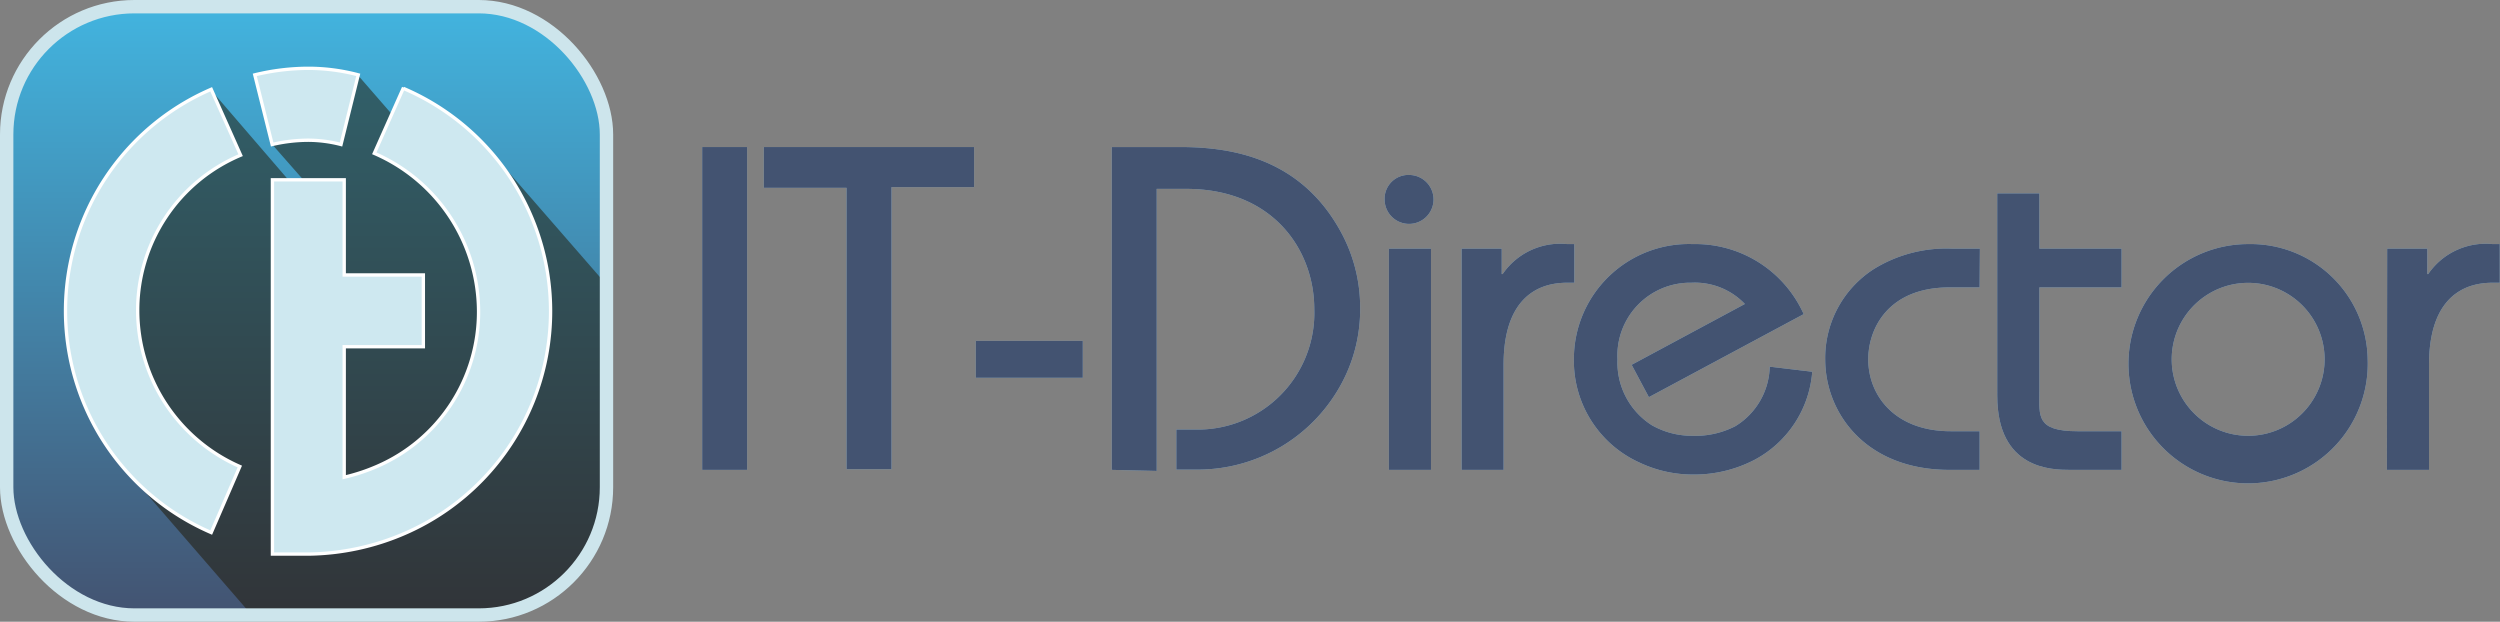<svg xmlns="http://www.w3.org/2000/svg" xmlns:xlink="http://www.w3.org/1999/xlink" viewBox="0 0 187.02 46.51"><rect x="0" y="0" width="187.02" height="46.51" fill="#808080" stroke="none"/><defs><style>.a{fill:#a9c8d9;}.b{fill:#435371;}.c,.e{stroke:#fff;stroke-width:0.25px;}.c,.e,.f{stroke-miterlimit:10;}.c{fill:url(#a);}.d{fill:#201600;opacity:0.5;}.e{fill:#cee8f0;}.f{fill:none;stroke:#cde5ec;}</style><linearGradient id="a" x1="23.07" y1="0.5" x2="23.07" y2="46.01" gradientUnits="userSpaceOnUse"><stop offset="0" stop-color="#42b4df"/><stop offset="1" stop-color="#435371"/></linearGradient></defs><title>ITD-banner</title><path class="a" d="M52.53,35.15V11h3.36V35.15Z"/><path class="a" d="M57.14,11H72.87v3H66.69v21.1H63.33V14.05H57.14Z"/><path class="a" d="M73,28.26V25.5h8v2.76Z"/><path class="a" d="M83.17,35.15V11h5.11c3.86,0,9.15.82,12.15,6.58a11.79,11.79,0,0,1,1.32,5.49,11.66,11.66,0,0,1-1.32,5.48,12.21,12.21,0,0,1-10.76,6.58H88v-3h1.32a8.72,8.72,0,0,0,9-9c0-4.42-3.07-9-9.58-9H86.53v21.1Z"/><path class="a" d="M105.48,13.09a1.83,1.83,0,1,1-1.9,1.82A1.78,1.78,0,0,1,105.48,13.09ZM103.9,35.15V18.6h3.15V35.15Z"/><path class="a" d="M109.34,18.6h3v1.9h.07a5.22,5.22,0,0,1,4.83-2.24h.53v2.89h-.43c-1.07,0-4.86.07-4.86,6.14v7.86h-3.14Z"/><path class="a" d="M123.35,29.71l-1.29-2.42,8.47-4.55a5.17,5.17,0,0,0-4-1.59A5.45,5.45,0,0,0,121,26.88a5.56,5.56,0,0,0,2.57,4.93,6.07,6.07,0,0,0,3,.79,6.54,6.54,0,0,0,3.25-.72,5.36,5.36,0,0,0,2.57-4.45l3.18.38a8.18,8.18,0,0,1-4.32,6.59,9.77,9.77,0,0,1-4.61,1.1,9.32,9.32,0,0,1-4-.9,8.35,8.35,0,0,1-4.9-7.72,8.6,8.6,0,0,1,8.9-8.62,8.88,8.88,0,0,1,8.29,5.24Z"/><path class="a" d="M148.09,21.5h-2.25c-4.61,0-6.08,3.1-6.08,5.38,0,2.72,2,5.38,6.18,5.38h2.15v2.89h-2.25c-6.26,0-9.3-4.24-9.3-8.27a7.91,7.91,0,0,1,3.65-6.76A10.31,10.31,0,0,1,146,18.6h2.11Z"/><path class="a" d="M158.71,21.5h-6.15v7.86c0,1.76-.25,2.9,2.86,2.9h3.29v2.89h-3.86c-1.4,0-5.44-.06-5.44-5.55V14.47h3.15V18.6h6.15Z"/><path class="a" d="M177.12,26.88a8.95,8.95,0,1,1-8.94-8.62A8.75,8.75,0,0,1,177.12,26.88Zm-14.66,0a5.72,5.72,0,0,0,11.44,0,5.72,5.72,0,1,0-11.44,0Z"/><path class="a" d="M178.58,18.6h3v1.9h.07a5.21,5.21,0,0,1,4.82-2.24H187v2.89h-.43c-1.07,0-4.86.07-4.86,6.14v7.86h-3.15Z"/><path class="b" d="M52.53,35.15V11h3.36V35.15Z"/><path class="b" d="M57.14,11H72.87v3H66.69v21.1H63.33V14.05H57.14Z"/><path class="b" d="M73,28.26V25.5h8v2.76Z"/><path class="b" d="M83.17,35.15V11h5.11c3.86,0,9.15.82,12.15,6.58a11.79,11.79,0,0,1,1.32,5.49,11.66,11.66,0,0,1-1.32,5.48,12.21,12.21,0,0,1-10.76,6.58H88v-3h1.32a8.72,8.72,0,0,0,9-9c0-4.42-3.07-9-9.58-9H86.53v21.1Z"/><path class="b" d="M105.48,13.09a1.83,1.83,0,1,1-1.9,1.82A1.78,1.78,0,0,1,105.48,13.09ZM103.9,35.15V18.6h3.15V35.15Z"/><path class="b" d="M109.34,18.6h3v1.9h.07a5.22,5.22,0,0,1,4.83-2.24h.53v2.89h-.43c-1.07,0-4.86.07-4.86,6.14v7.86h-3.14Z"/><path class="b" d="M123.35,29.71l-1.29-2.42,8.47-4.55a5.17,5.17,0,0,0-4-1.59A5.45,5.45,0,0,0,121,26.88a5.56,5.56,0,0,0,2.57,4.93,6.07,6.07,0,0,0,3,.79,6.54,6.54,0,0,0,3.25-.72,5.36,5.36,0,0,0,2.57-4.45l3.18.38a8.18,8.18,0,0,1-4.32,6.59,9.77,9.77,0,0,1-4.61,1.1,9.32,9.32,0,0,1-4-.9,8.35,8.35,0,0,1-4.9-7.72,8.6,8.6,0,0,1,8.9-8.62,8.88,8.88,0,0,1,8.29,5.24Z"/><path class="b" d="M148.09,21.5h-2.25c-4.61,0-6.08,3.1-6.08,5.38,0,2.72,2,5.38,6.18,5.38h2.15v2.89h-2.25c-6.26,0-9.3-4.24-9.3-8.27a7.91,7.91,0,0,1,3.65-6.76A10.31,10.31,0,0,1,146,18.6h2.11Z"/><path class="b" d="M158.71,21.5h-6.15v7.86c0,1.76-.25,2.9,2.86,2.9h3.29v2.89h-3.86c-1.4,0-5.44-.06-5.44-5.55V14.47h3.15V18.6h6.15Z"/><path class="b" d="M177.12,26.88a8.95,8.95,0,1,1-8.94-8.62A8.75,8.75,0,0,1,177.12,26.88Zm-14.66,0a5.72,5.72,0,0,0,11.44,0,5.72,5.72,0,1,0-11.44,0Z"/><path class="b" d="M178.58,18.6h3v1.9h.07a5.21,5.21,0,0,1,4.82-2.24H187v2.89h-.43c-1.07,0-4.86.07-4.86,6.14v7.86h-3.15Z"/><rect class="c" x="0.63" y="0.5" width="44.87" height="45.51" rx="9.56" ry="9.56"/><path class="d" d="M15.8,6.68A18,18,0,0,0,9.23,34.93l0,0L18.82,46H34.66A10.87,10.87,0,0,0,45.5,35.13V21.44l-8.4-9.65a18.52,18.52,0,0,0-6.91-5.24l-.87,2L26.79,5.64l0,0a14.62,14.62,0,0,0-3.74-.49,17.07,17.07,0,0,0-4,.49l1.3,5.21,0-.06,2.39,2.72.05,0H21.62L15.8,6.75"/><path class="e" d="M25.51,10.81a9.92,9.92,0,0,0-2.44-.32,12,12,0,0,0-2.71.32L19.06,5.6a17.07,17.07,0,0,1,4-.49,14.62,14.62,0,0,1,3.74.49Zm4.68-4.26L28,11.47a12.93,12.93,0,0,1,7.8,11.79A12.59,12.59,0,0,1,28.18,34.9a14.09,14.09,0,0,1-2.43.8V25.94h5.92V20.57H25.75V13.45H20.38v28h2.69a18.67,18.67,0,0,0,7.24-1.56h0a18.12,18.12,0,0,0-.14-33.28ZM17.94,34.9A12.77,12.77,0,0,1,10.3,23.26,12.59,12.59,0,0,1,18,11.61L15.8,6.68a18.06,18.06,0,0,0,0,33.16Z"/><rect class="f" x="0.5" y="0.5" width="44.87" height="45.51" rx="9.56" ry="9.56"/></svg>